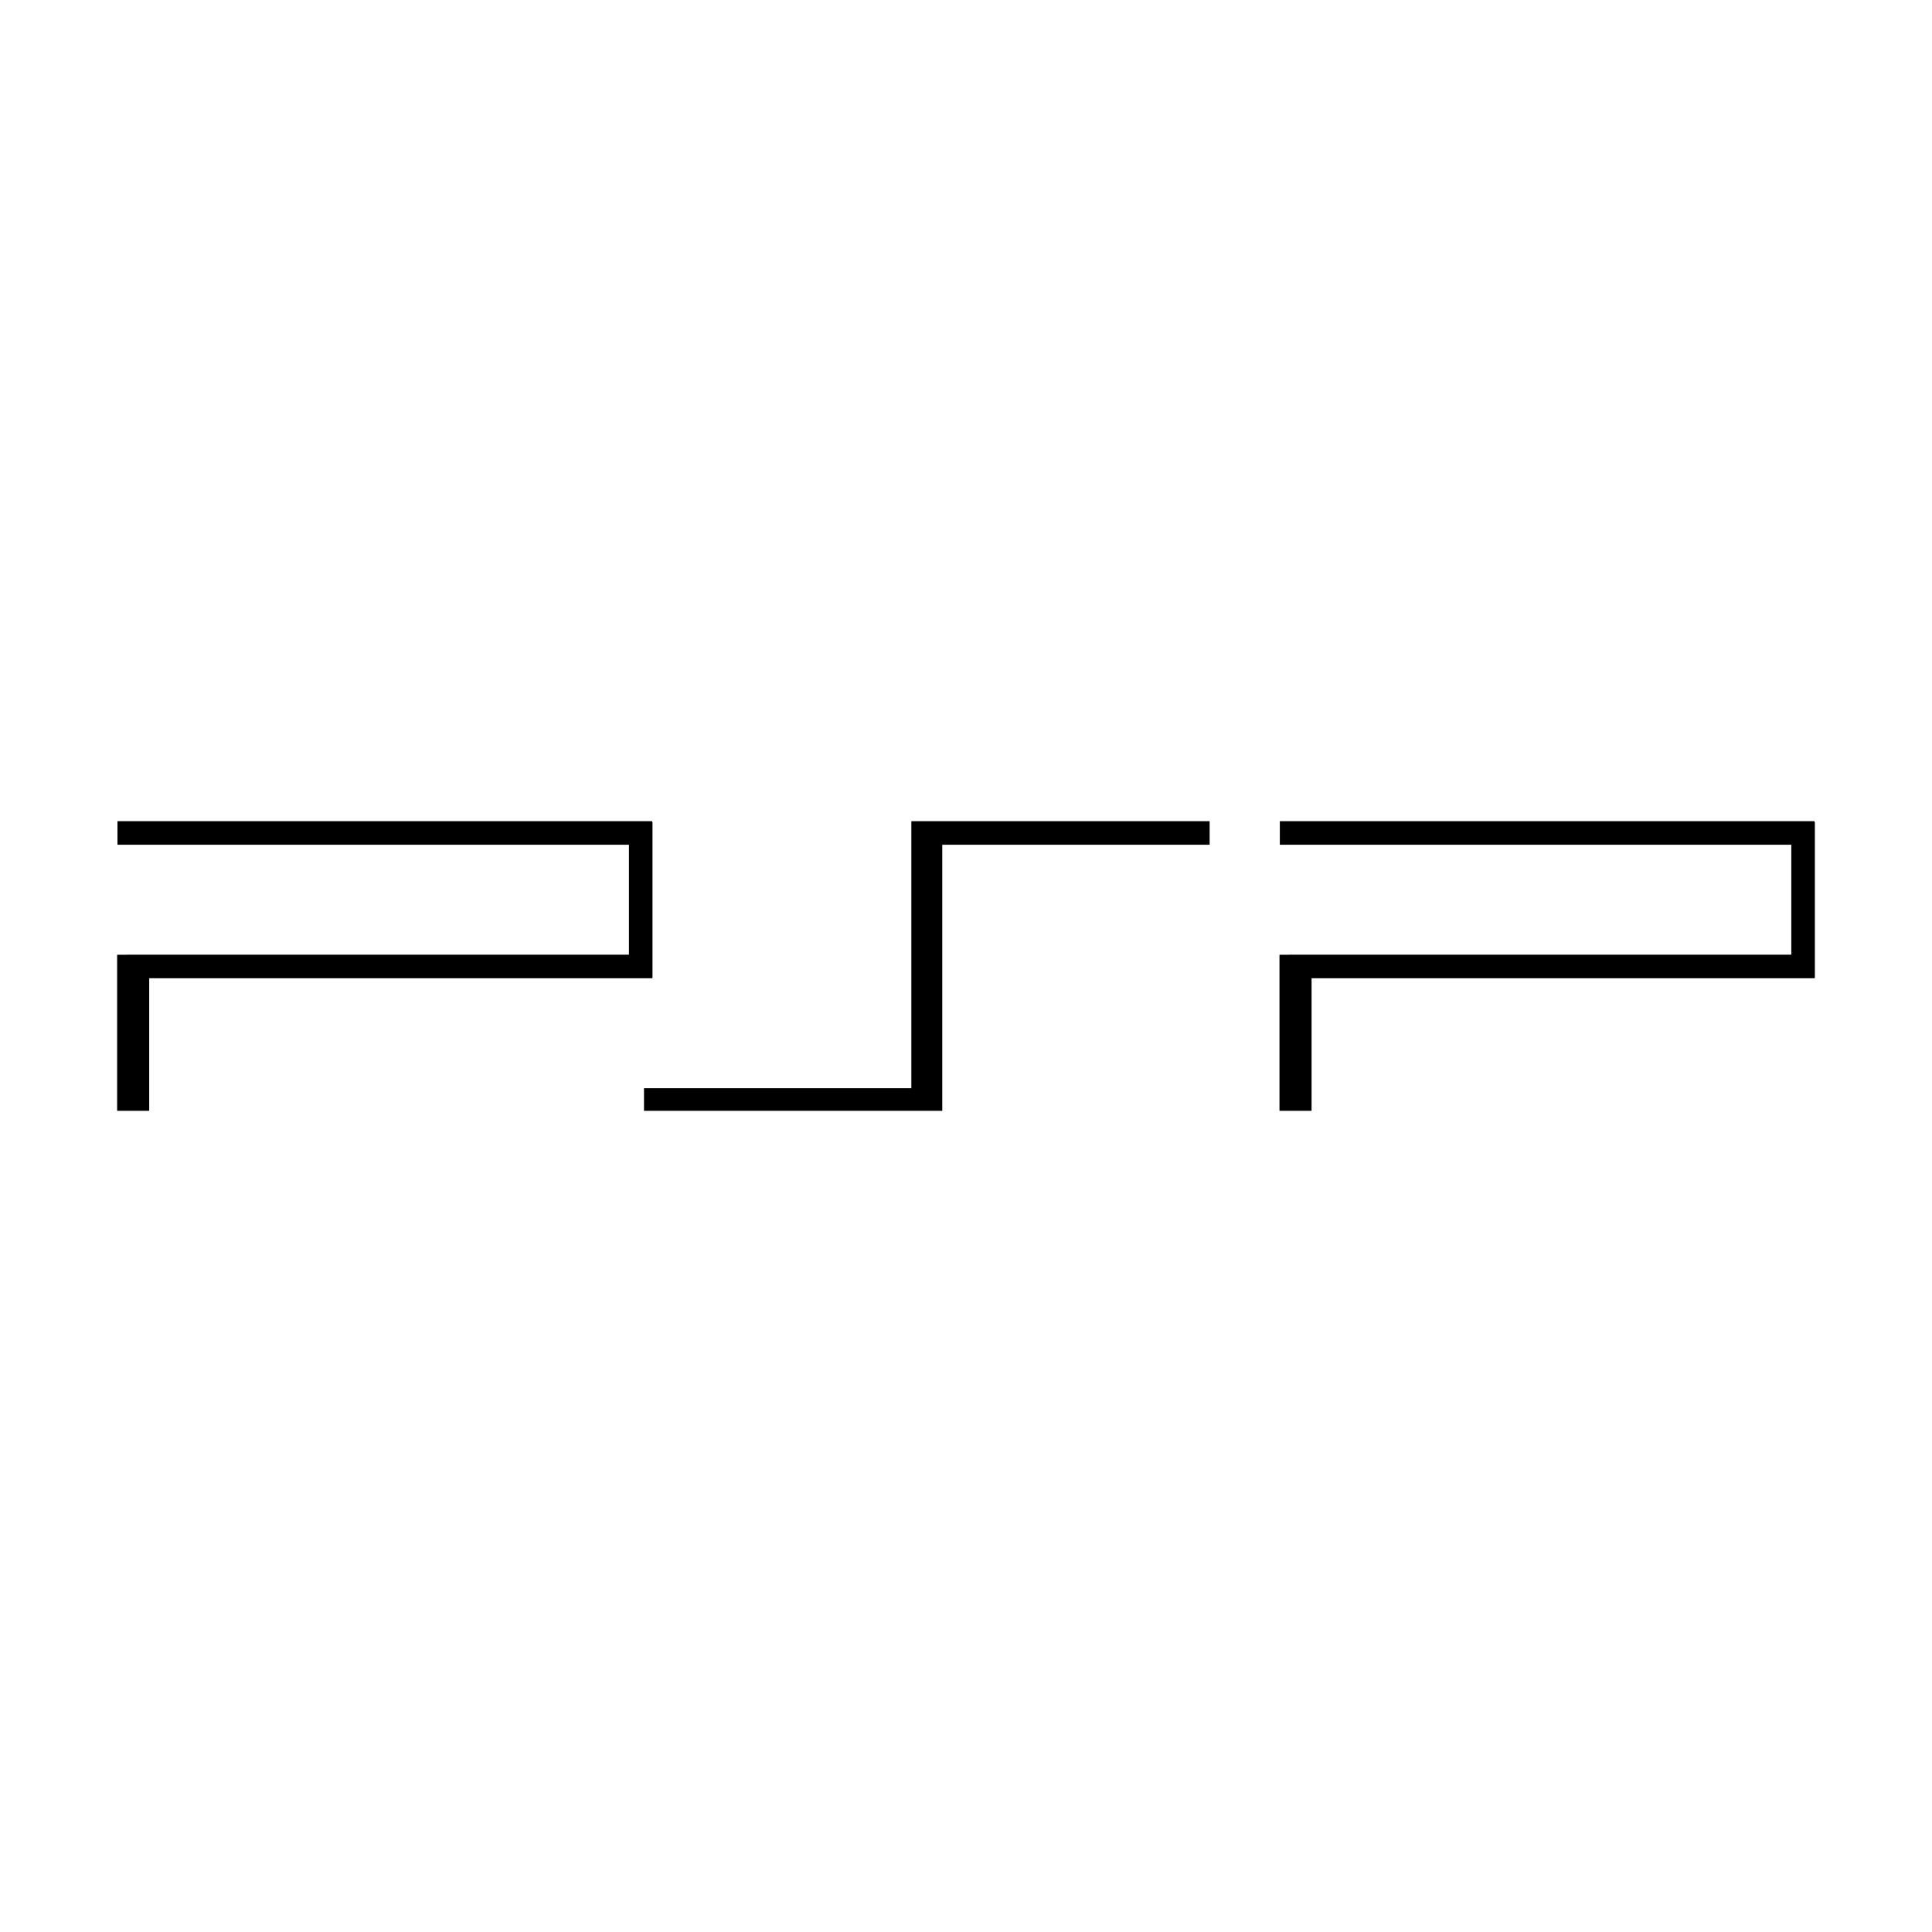 <?xml version="1.0" encoding="UTF-8"?>
<!-- Generator: Adobe Illustrator 23.1.1, SVG Export Plug-In . SVG Version: 6.00 Build 0)  -->
<svg xmlns="http://www.w3.org/2000/svg" xmlns:xlink="http://www.w3.org/1999/xlink" version="1.1" id="Layer_1" x="0px" y="0px" viewBox="0 0 200 200" style="enable-background:new 0 0 200 200;" xml:space="preserve">
<g>
	<polygon points="67.547,85.109 67.513,85.109 67.513,85.008 12.16,85.008 12.16,87.447 65.108,87.447 65.108,98.829 13.075,98.829    13.075,98.837 12.126,98.837 12.126,114.992 15.446,114.992 15.446,101.268 67.513,101.268 67.513,101.234 67.547,101.234    67.547,85.109  "></polygon>
	<polygon points="125.22,85.008 94.359,85.008 94.359,85.042 94.342,85.042 94.342,112.651 66.666,112.651 66.666,114.992    97.544,114.992 97.544,87.447 125.22,87.447 125.22,85.008  "></polygon>
	<polygon points="187.874,85.109 187.839,85.109 187.839,85.008 132.487,85.008 132.487,87.447 185.435,87.447 185.435,98.829    133.402,98.829 133.402,98.837 132.452,98.837 132.452,114.992 135.773,114.992 135.773,101.268 187.841,101.268 187.841,101.234    187.874,101.234 187.874,85.109  "></polygon>
</g>
</svg>
